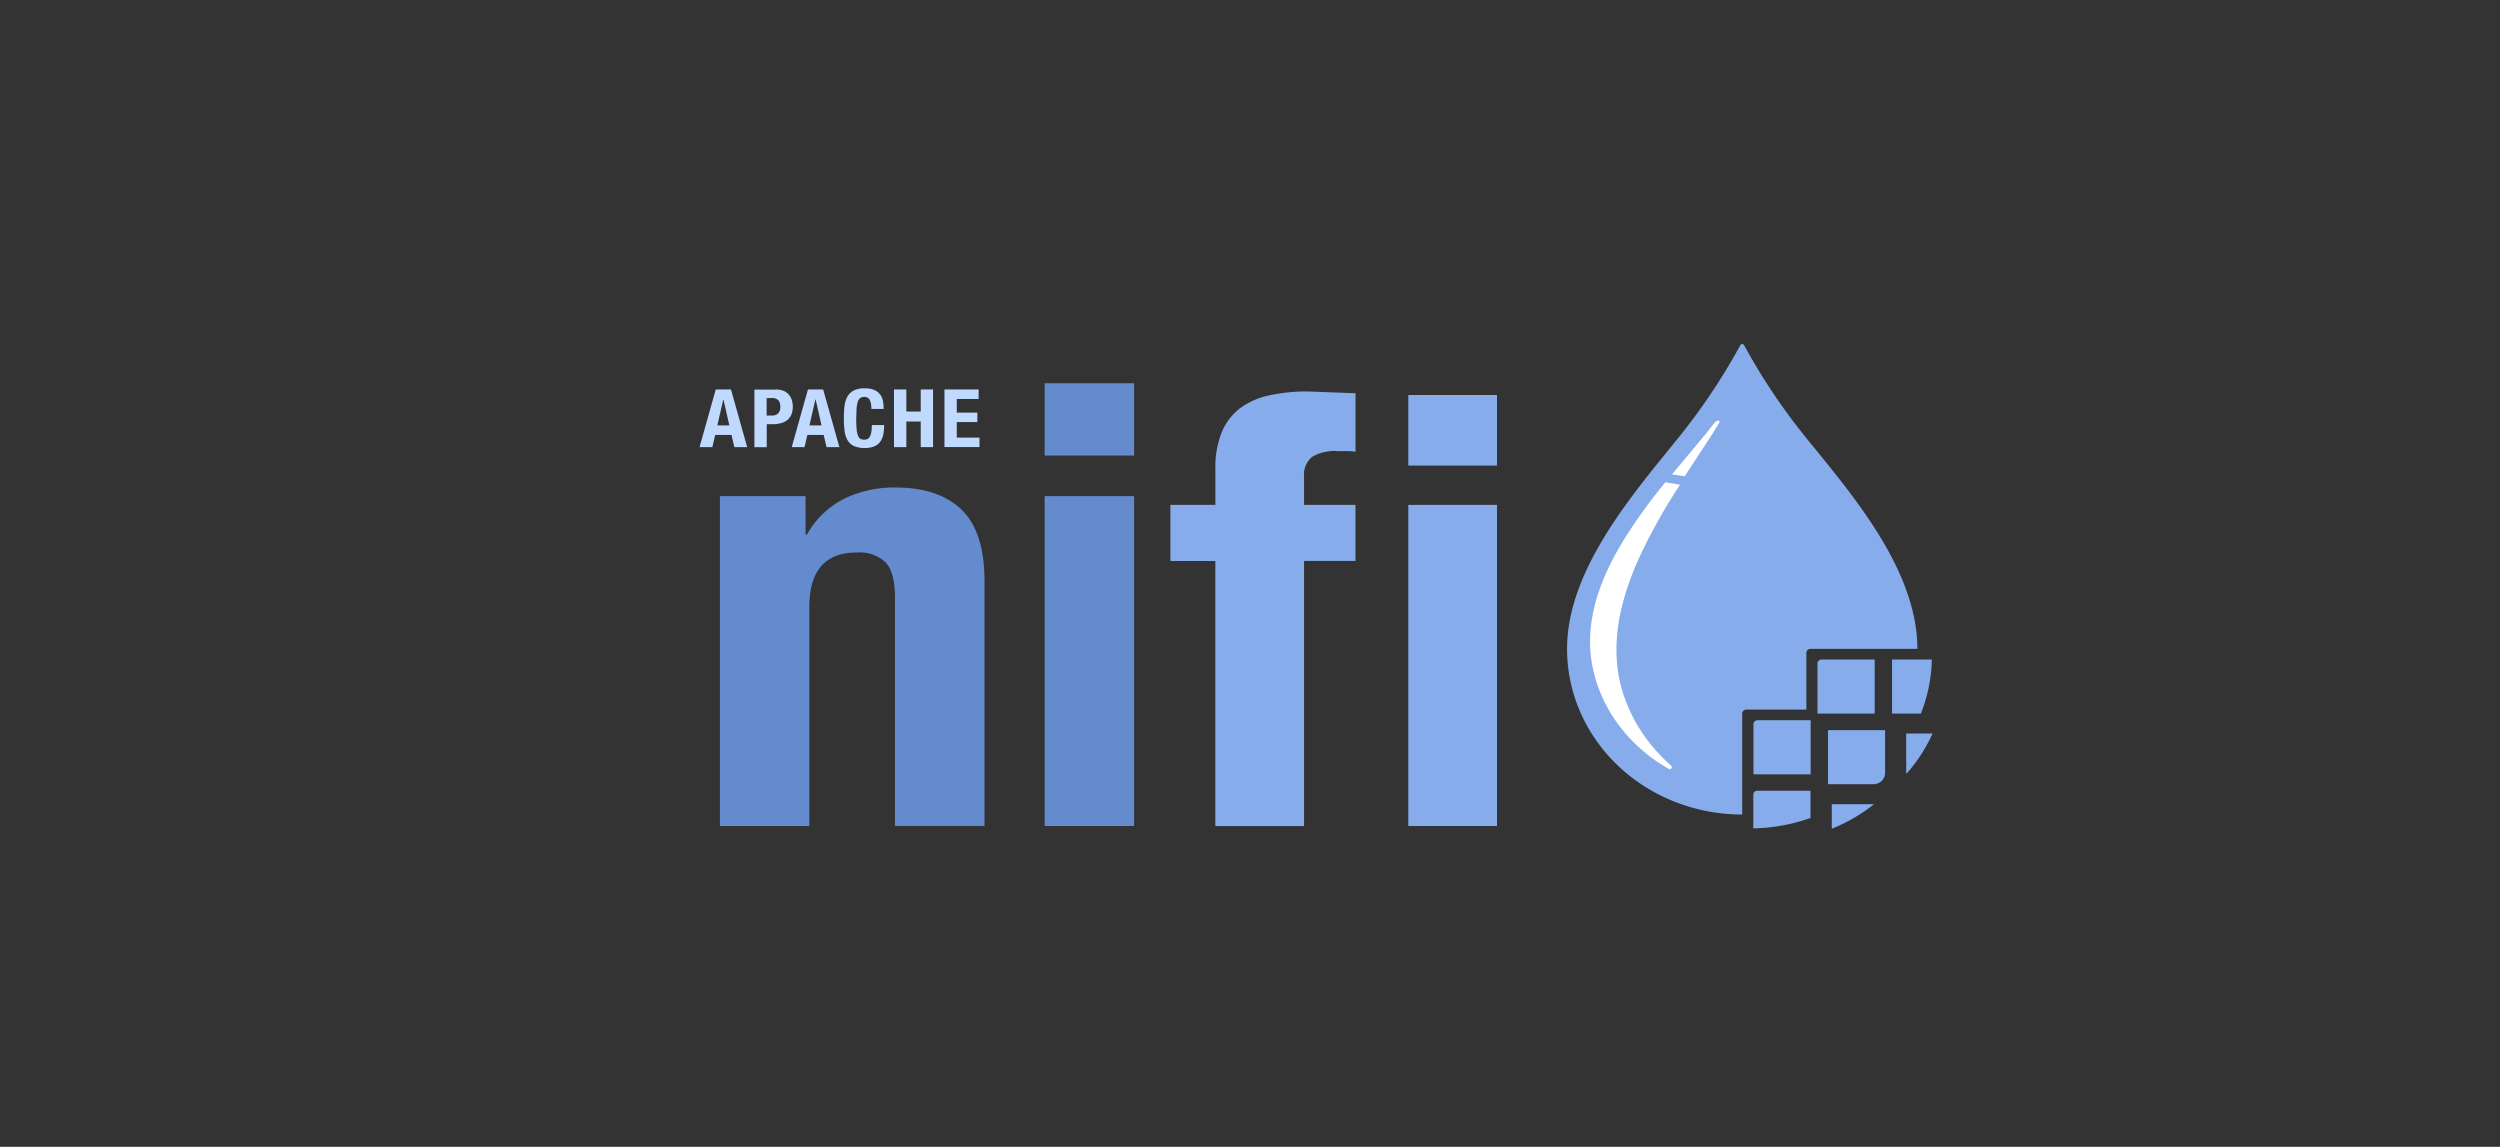 <svg xmlns="http://www.w3.org/2000/svg" width="218" height="100" fill-rule="nonzero"><rect width="100%" height="100%" fill="#333333" stroke="none"/><path d="M70.247 43.26v3.368h.113a7.7 7.7 0 0 1 3.222-3.125 9.97 9.97 0 0 1 4.522-.992c2.487 0 4.4.642 5.738 1.925s2.007 3.368 2.006 6.255v21.333h-7.803V52.188c0-1.497-.264-2.54-.8-3.125a3.27 3.27 0 0 0-2.544-.882c-2.752 0-4.127 1.586-4.127 4.76v19.086h-7.8V43.26h7.462zm20.845-9.84h7.802v6.3h-7.802zm0 9.84h7.802v28.765h-7.802z" fill="#648bce"/><path d="M151.92 71.027c-4.05 0-7.935-1.522-10.8-4.23s-4.473-6.383-4.473-10.214c0-6.864 5.7-13.45 9.58-18.253a53.87 53.87 0 0 0 5.534-8.237c.03-.057.1-.093.16-.093s.13.036.16.093c1.578 2.898 3.43 5.655 5.534 8.237 3.9 4.803 9.58 11.385 9.58 18.253h-9.32c-.198 0-.36.152-.36.34v4.953h-5.236c-.198 0-.36.152-.36.34v8.812zm5.97-3.507v-4.716h-4.63a.37.37 0 0 0-.254.099.33.33 0 0 0-.105.24v4.377h5zm-5 4.712a15.65 15.65 0 0 0 4.988-.907V68.95h-4.63c-.198 0-.36.152-.36.34v2.943zm10.583-10.004v-4.716h-4.63c-.198 0-.36.152-.36.34v4.377h4.987zm.6 5.872l.006-.006a.96.96 0 0 0 .3-.7v-3.727H159.4v4.717h3.94a1.08 1.08 0 0 0 .742-.285zm-4.342 4.17c1.333-.54 2.575-1.263 3.687-2.144h-3.687v2.144zm7.765-10.042a13.38 13.38 0 0 0 .96-4.716h-3.47v4.716h2.5z" fill="#86aceb"/><path d="M166.236 67.465a13.98 13.98 0 0 0 2.265-3.488h-2.265v3.488z" fill="#728e9b"/><path d="M166.236 67.465a13.98 13.98 0 0 0 2.265-3.488h-2.265v3.488z" fill="#86aceb"/><path d="M63.742 33.964l1.412 5.024h-1.12l-.247-1.06h-1.422l-.247 1.06H61l1.412-5.024h1.33zm-.142 3.13l-.516-2.258h-.015l-.516 2.258H63.6zm4.057-3.13c.238-.007.474.037.7.13a1.25 1.25 0 0 1 .452.342 1.3 1.3 0 0 1 .247.482c.05.18.075.366.075.553a1.72 1.72 0 0 1-.123.675c-.073.18-.2.342-.344.47a1.44 1.44 0 0 1-.533.275c-.226.063-.46.094-.695.1h-.576v2.006h-1.076v-5.024h1.883zm-.33 2.272c.192.008.38-.058.52-.183a.74.74 0 0 0 .198-.57.86.86 0 0 0-.17-.577.73.73 0 0 0-.575-.197h-.448v1.527l.477.001zm4.455-2.272l1.412 5.024h-1.122l-.247-1.06h-1.422l-.247 1.06H69.04l1.412-5.024h1.33zm-.142 3.13l-.516-2.258H71.1l-.516 2.258h1.046zm4.2-2.232c-.1-.17-.298-.27-.504-.25-.12-.004-.238.032-.333.102a.67.67 0 0 0-.206.33 2.67 2.67 0 0 0-.105.598l-.03.904a8.23 8.23 0 0 0 .041.922c.015.186.058.37.127.545a.51.51 0 0 0 .216.26c.093.046.198.07.303.067a.76.76 0 0 0 .266-.046.44.44 0 0 0 .213-.183 1.15 1.15 0 0 0 .142-.387c.04-.217.057-.437.053-.658h1.076c.001.26-.022.518-.068.774a1.69 1.69 0 0 1-.25.64c-.126.186-.304.335-.516.43a2.06 2.06 0 0 1-.863.155c-.332.014-.663-.05-.964-.183a1.28 1.28 0 0 1-.55-.528 2.22 2.22 0 0 1-.247-.823 8.86 8.86 0 0 1-.056-1.056 9.13 9.13 0 0 1 .056-1.052 2.23 2.23 0 0 1 .247-.827c.123-.226.314-.413.55-.538a2.04 2.04 0 0 1 .964-.194 1.96 1.96 0 0 1 .908.176 1.24 1.24 0 0 1 .497.447 1.49 1.49 0 0 1 .206.584 4.56 4.56 0 0 1 .041.587h-1.076c.017-.272-.03-.544-.14-.797zm3.193-.898v1.92h1.255v-1.92h1.076v5.024h-1.076v-2.233h-1.255v2.233h-1.076v-5.024zm6.305.83h-1.906v1.182h1.793v.83h-1.793v1.35h1.98v.83h-3.055v-5.024h2.98v.83z" fill="#bfd9ff"/><path d="M102.058 48.92v-4.894h3.924V40.85c-.03-1.082.16-2.16.56-3.176.33-.8.88-1.528 1.597-2.082a6.57 6.57 0 0 1 2.551-1.119 15.45 15.45 0 0 1 3.364-.338l4.148.156v5.102c-.26-.04-.522-.06-.785-.054h-.73c-.807-.07-1.616.114-2.3.52-.492.45-.74 1.08-.673 1.718v2.445h4.485v4.894h-4.485v23.118h-7.736V48.92h-3.924zm20.745-14.473h7.736V40.6h-7.736zm0 9.58h7.736v28h-7.736z" fill="#86aceb"/><path d="M149.505 36.864l-.868 1.102-2.843 3.405 1.12.155 2.36-3.618.632-1.03c.167-.27-.22-.242-.4-.014zm-3.437 6.066l.426-.665-1.28-.206c-1.348 1.635-2.58 3.346-3.685 5.124-1.978 3.25-3.35 6.884-2.72 10.633.537 3.117 2.275 5.96 4.906 8.026a14.51 14.51 0 0 0 1.781 1.193c.082.046.2.03.25-.04a.16.16 0 0 0-.017-.228c-2.037-1.783-3.507-4.03-4.256-6.504-1.178-3.936-.2-7.97 1.478-11.66a48.81 48.81 0 0 1 3.119-5.672z" fill="#fff"/></svg>